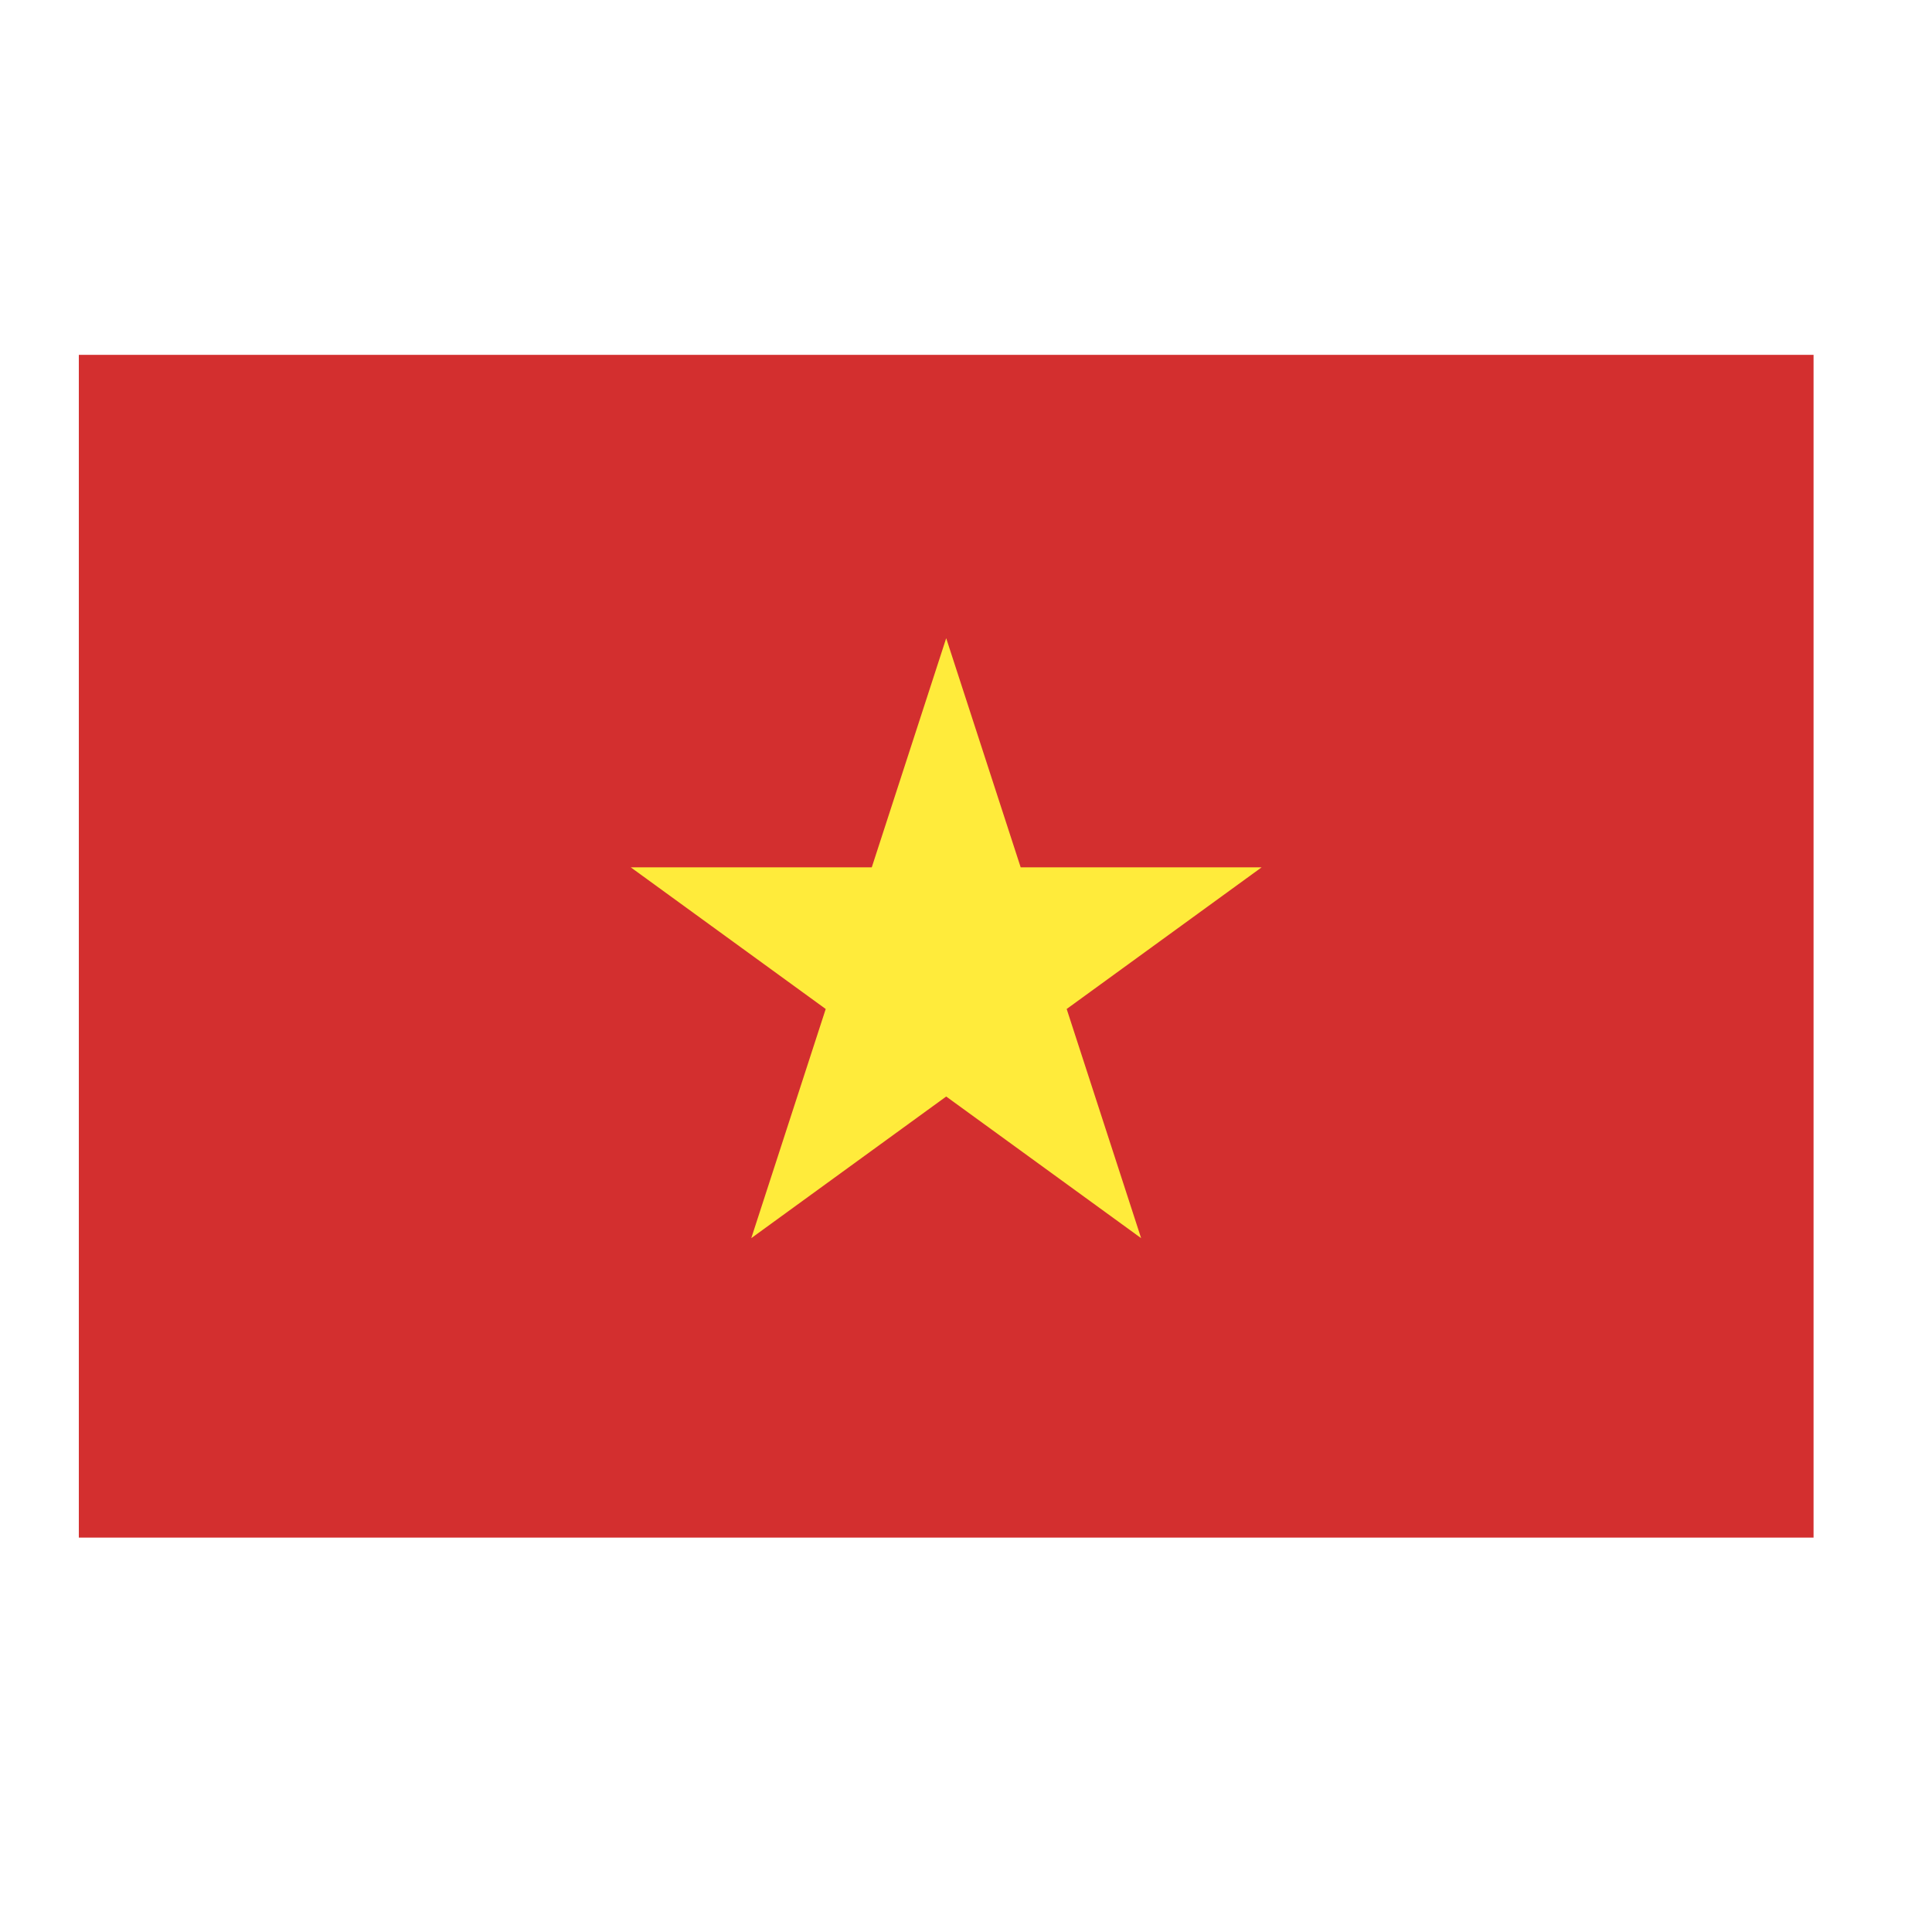 <svg width="36" height="36" viewBox="0 0 36 36" fill="none" xmlns="http://www.w3.org/2000/svg">
<path d="M1.469 6.612H33.793V28.651H1.469V6.612Z" fill="#D32F2F"/>
<path d="M19.876 18.801L23.508 16.162H19.019L17.631 11.892L16.244 16.162H11.754L15.386 18.801L13.999 23.071L17.631 20.432L21.263 23.071L19.876 18.801Z" fill="#FFEB3B"/>
</svg>
